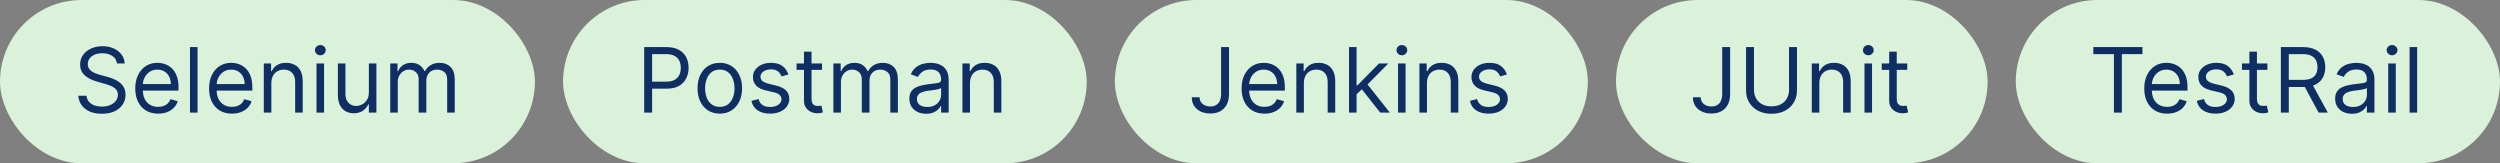 <?xml version="1.0" encoding="UTF-8"?>
<svg xmlns="http://www.w3.org/2000/svg" width="444" height="29" viewBox="0 0 444 29" fill="none">
  <rect x="0" y="0" width="444" height="29" fill="#808080" stroke="none"/>
  <rect width="95" height="29" rx="14.5" fill="#D9F2D9"></rect>
  <path d="M20.773 11.273C20.704 10.697 20.428 10.25 19.943 9.932C19.458 9.614 18.864 9.455 18.159 9.455C17.644 9.455 17.193 9.538 16.807 9.705C16.424 9.871 16.125 10.1 15.909 10.392C15.697 10.684 15.591 11.015 15.591 11.386C15.591 11.697 15.665 11.964 15.812 12.188C15.964 12.407 16.157 12.591 16.392 12.739C16.627 12.883 16.873 13.002 17.131 13.097C17.388 13.188 17.625 13.261 17.841 13.318L19.023 13.636C19.326 13.716 19.663 13.826 20.034 13.966C20.409 14.106 20.767 14.297 21.108 14.54C21.453 14.778 21.737 15.085 21.96 15.46C22.184 15.835 22.296 16.296 22.296 16.841C22.296 17.47 22.131 18.038 21.801 18.546C21.475 19.053 20.998 19.456 20.369 19.756C19.744 20.055 18.985 20.204 18.091 20.204C17.258 20.204 16.536 20.07 15.926 19.801C15.32 19.532 14.843 19.157 14.494 18.676C14.15 18.195 13.954 17.636 13.909 17H15.364C15.402 17.439 15.549 17.803 15.807 18.091C16.068 18.375 16.398 18.587 16.796 18.727C17.197 18.864 17.629 18.932 18.091 18.932C18.629 18.932 19.112 18.845 19.54 18.671C19.968 18.492 20.307 18.246 20.557 17.932C20.807 17.614 20.932 17.242 20.932 16.818C20.932 16.432 20.824 16.117 20.608 15.875C20.392 15.633 20.108 15.436 19.756 15.284C19.403 15.133 19.023 15 18.614 14.886L17.182 14.477C16.273 14.216 15.553 13.843 15.023 13.358C14.492 12.873 14.227 12.239 14.227 11.454C14.227 10.803 14.403 10.235 14.756 9.75C15.112 9.261 15.589 8.883 16.188 8.614C16.79 8.341 17.462 8.205 18.204 8.205C18.954 8.205 19.621 8.339 20.204 8.608C20.788 8.873 21.25 9.237 21.591 9.699C21.936 10.161 22.117 10.686 22.136 11.273H20.773ZM28.09 20.182C27.249 20.182 26.523 19.996 25.913 19.625C25.307 19.25 24.84 18.727 24.51 18.057C24.184 17.383 24.021 16.599 24.021 15.704C24.021 14.811 24.184 14.023 24.51 13.341C24.84 12.655 25.298 12.121 25.885 11.739C26.476 11.352 27.165 11.159 27.953 11.159C28.408 11.159 28.857 11.235 29.3 11.386C29.743 11.538 30.146 11.784 30.51 12.125C30.874 12.462 31.163 12.909 31.379 13.466C31.595 14.023 31.703 14.708 31.703 15.523V16.091H24.976V14.932H30.34C30.34 14.439 30.241 14 30.044 13.614C29.851 13.227 29.574 12.922 29.215 12.699C28.858 12.475 28.438 12.364 27.953 12.364C27.419 12.364 26.957 12.496 26.567 12.761C26.18 13.023 25.883 13.364 25.675 13.784C25.466 14.204 25.362 14.655 25.362 15.136V15.909C25.362 16.568 25.476 17.127 25.703 17.585C25.934 18.04 26.254 18.386 26.663 18.625C27.072 18.86 27.548 18.977 28.09 18.977C28.442 18.977 28.76 18.928 29.044 18.829C29.332 18.727 29.58 18.576 29.788 18.375C29.997 18.171 30.158 17.917 30.271 17.614L31.567 17.977C31.43 18.417 31.201 18.803 30.879 19.136C30.557 19.466 30.16 19.724 29.686 19.909C29.213 20.091 28.68 20.182 28.09 20.182ZM35.084 8.364V20H33.743V8.364H35.084ZM41.199 20.182C40.358 20.182 39.633 19.996 39.023 19.625C38.417 19.25 37.949 18.727 37.619 18.057C37.294 17.383 37.131 16.599 37.131 15.704C37.131 14.811 37.294 14.023 37.619 13.341C37.949 12.655 38.407 12.121 38.994 11.739C39.585 11.352 40.275 11.159 41.062 11.159C41.517 11.159 41.966 11.235 42.409 11.386C42.852 11.538 43.256 11.784 43.619 12.125C43.983 12.462 44.273 12.909 44.489 13.466C44.705 14.023 44.812 14.708 44.812 15.523V16.091H38.085V14.932H43.449C43.449 14.439 43.35 14 43.153 13.614C42.96 13.227 42.684 12.922 42.324 12.699C41.968 12.475 41.547 12.364 41.062 12.364C40.528 12.364 40.066 12.496 39.676 12.761C39.29 13.023 38.992 13.364 38.784 13.784C38.576 14.204 38.472 14.655 38.472 15.136V15.909C38.472 16.568 38.585 17.127 38.812 17.585C39.044 18.04 39.364 18.386 39.773 18.625C40.182 18.86 40.657 18.977 41.199 18.977C41.551 18.977 41.869 18.928 42.153 18.829C42.441 18.727 42.689 18.576 42.898 18.375C43.106 18.171 43.267 17.917 43.381 17.614L44.676 17.977C44.54 18.417 44.311 18.803 43.989 19.136C43.667 19.466 43.269 19.724 42.795 19.909C42.322 20.091 41.79 20.182 41.199 20.182ZM48.193 14.75V20H46.852V11.273H48.148V12.636H48.261C48.466 12.193 48.776 11.837 49.193 11.568C49.61 11.296 50.148 11.159 50.807 11.159C51.398 11.159 51.915 11.28 52.358 11.523C52.801 11.761 53.146 12.125 53.392 12.614C53.638 13.098 53.761 13.712 53.761 14.454V20H52.42V14.546C52.42 13.86 52.242 13.326 51.886 12.943C51.53 12.557 51.042 12.364 50.42 12.364C49.992 12.364 49.61 12.456 49.273 12.642C48.939 12.828 48.676 13.098 48.483 13.454C48.29 13.811 48.193 14.242 48.193 14.75ZM56.212 20V11.273H57.553V20H56.212ZM56.894 9.818C56.632 9.818 56.407 9.729 56.217 9.551C56.032 9.373 55.939 9.159 55.939 8.909C55.939 8.659 56.032 8.445 56.217 8.267C56.407 8.089 56.632 8 56.894 8C57.155 8 57.378 8.089 57.564 8.267C57.753 8.445 57.848 8.659 57.848 8.909C57.848 9.159 57.753 9.373 57.564 9.551C57.378 9.729 57.155 9.818 56.894 9.818ZM65.508 16.432V11.273H66.849V20H65.508V18.523H65.418C65.213 18.966 64.895 19.343 64.463 19.653C64.031 19.96 63.486 20.114 62.827 20.114C62.281 20.114 61.796 19.994 61.372 19.756C60.948 19.513 60.615 19.15 60.372 18.665C60.13 18.176 60.008 17.561 60.008 16.818V11.273H61.349V16.727C61.349 17.364 61.528 17.871 61.883 18.25C62.243 18.629 62.702 18.818 63.258 18.818C63.592 18.818 63.931 18.733 64.276 18.562C64.624 18.392 64.916 18.131 65.151 17.778C65.389 17.426 65.508 16.977 65.508 16.432ZM69.305 20V11.273H70.601V12.636H70.715C70.896 12.171 71.19 11.809 71.595 11.551C72.001 11.29 72.487 11.159 73.055 11.159C73.631 11.159 74.11 11.29 74.493 11.551C74.879 11.809 75.18 12.171 75.396 12.636H75.487C75.711 12.186 76.046 11.828 76.493 11.562C76.94 11.294 77.476 11.159 78.101 11.159C78.881 11.159 79.519 11.403 80.016 11.892C80.512 12.377 80.76 13.133 80.76 14.159V20H79.419V14.159C79.419 13.515 79.243 13.055 78.891 12.778C78.538 12.502 78.124 12.364 77.646 12.364C77.033 12.364 76.557 12.549 76.22 12.921C75.883 13.288 75.715 13.754 75.715 14.318V20H74.351V14.023C74.351 13.527 74.19 13.127 73.868 12.824C73.546 12.517 73.131 12.364 72.624 12.364C72.275 12.364 71.949 12.456 71.646 12.642C71.347 12.828 71.105 13.085 70.919 13.415C70.737 13.741 70.646 14.117 70.646 14.546V20H69.305Z" fill="#0F2E64"></path>
  <rect x="100" width="93" height="29" rx="14.5" fill="#D9F2D9"></rect>
  <path d="M114.409 20V8.364H118.341C119.254 8.364 120 8.528 120.58 8.858C121.163 9.184 121.595 9.625 121.875 10.182C122.155 10.739 122.295 11.36 122.295 12.046C122.295 12.731 122.155 13.354 121.875 13.915C121.598 14.475 121.17 14.922 120.591 15.256C120.011 15.585 119.269 15.75 118.364 15.75H115.545V14.5H118.318C118.943 14.5 119.445 14.392 119.824 14.176C120.203 13.96 120.477 13.669 120.648 13.301C120.822 12.93 120.909 12.511 120.909 12.046C120.909 11.579 120.822 11.163 120.648 10.796C120.477 10.428 120.201 10.14 119.818 9.932C119.436 9.72 118.928 9.614 118.295 9.614H115.818V20H114.409ZM127.835 20.182C127.047 20.182 126.356 19.994 125.761 19.619C125.17 19.244 124.708 18.72 124.375 18.046C124.045 17.371 123.881 16.583 123.881 15.682C123.881 14.773 124.045 13.979 124.375 13.301C124.708 12.623 125.17 12.097 125.761 11.722C126.356 11.347 127.047 11.159 127.835 11.159C128.623 11.159 129.313 11.347 129.903 11.722C130.498 12.097 130.96 12.623 131.29 13.301C131.623 13.979 131.79 14.773 131.79 15.682C131.79 16.583 131.623 17.371 131.29 18.046C130.96 18.72 130.498 19.244 129.903 19.619C129.313 19.994 128.623 20.182 127.835 20.182ZM127.835 18.977C128.434 18.977 128.926 18.824 129.312 18.517C129.699 18.21 129.985 17.807 130.17 17.307C130.356 16.807 130.449 16.265 130.449 15.682C130.449 15.098 130.356 14.555 130.17 14.051C129.985 13.547 129.699 13.14 129.312 12.829C128.926 12.519 128.434 12.364 127.835 12.364C127.237 12.364 126.744 12.519 126.358 12.829C125.972 13.14 125.686 13.547 125.5 14.051C125.314 14.555 125.222 15.098 125.222 15.682C125.222 16.265 125.314 16.807 125.5 17.307C125.686 17.807 125.972 18.21 126.358 18.517C126.744 18.824 127.237 18.977 127.835 18.977ZM140.018 13.227L138.814 13.568C138.738 13.367 138.626 13.172 138.479 12.983C138.335 12.79 138.138 12.631 137.888 12.506C137.638 12.381 137.318 12.318 136.928 12.318C136.393 12.318 135.948 12.441 135.592 12.688C135.24 12.93 135.064 13.239 135.064 13.614C135.064 13.947 135.185 14.21 135.428 14.403C135.67 14.597 136.049 14.758 136.564 14.886L137.859 15.204C138.64 15.394 139.221 15.684 139.604 16.074C139.986 16.46 140.178 16.958 140.178 17.568C140.178 18.068 140.034 18.515 139.746 18.909C139.462 19.303 139.064 19.614 138.553 19.841C138.041 20.068 137.446 20.182 136.768 20.182C135.878 20.182 135.142 19.989 134.558 19.602C133.975 19.216 133.606 18.651 133.45 17.909L134.723 17.591C134.844 18.061 135.073 18.413 135.411 18.648C135.751 18.883 136.196 19 136.746 19C137.371 19 137.867 18.867 138.234 18.602C138.606 18.333 138.791 18.011 138.791 17.636C138.791 17.333 138.685 17.079 138.473 16.875C138.261 16.667 137.935 16.511 137.496 16.409L136.041 16.068C135.242 15.879 134.655 15.585 134.28 15.188C133.909 14.786 133.723 14.284 133.723 13.682C133.723 13.189 133.861 12.754 134.138 12.375C134.418 11.996 134.799 11.699 135.28 11.483C135.765 11.267 136.314 11.159 136.928 11.159C137.791 11.159 138.469 11.348 138.962 11.727C139.458 12.106 139.81 12.606 140.018 13.227ZM145.991 11.273V12.409H141.469V11.273H145.991ZM142.787 9.182H144.128V17.5C144.128 17.879 144.183 18.163 144.293 18.352C144.406 18.538 144.55 18.663 144.724 18.727C144.902 18.788 145.09 18.818 145.287 18.818C145.435 18.818 145.556 18.811 145.651 18.796C145.745 18.776 145.821 18.761 145.878 18.75L146.151 19.954C146.06 19.989 145.933 20.023 145.77 20.057C145.607 20.095 145.401 20.114 145.151 20.114C144.772 20.114 144.401 20.032 144.037 19.869C143.677 19.706 143.378 19.458 143.139 19.125C142.904 18.792 142.787 18.371 142.787 17.864V9.182ZM148.009 20V11.273H149.304V12.636H149.418C149.599 12.171 149.893 11.809 150.298 11.551C150.704 11.29 151.19 11.159 151.759 11.159C152.334 11.159 152.813 11.29 153.196 11.551C153.582 11.809 153.884 12.171 154.099 12.636H154.19C154.414 12.186 154.749 11.828 155.196 11.562C155.643 11.294 156.179 11.159 156.804 11.159C157.584 11.159 158.223 11.403 158.719 11.892C159.215 12.377 159.463 13.133 159.463 14.159V20H158.122V14.159C158.122 13.515 157.946 13.055 157.594 12.778C157.241 12.502 156.827 12.364 156.349 12.364C155.736 12.364 155.26 12.549 154.923 12.921C154.586 13.288 154.418 13.754 154.418 14.318V20H153.054V14.023C153.054 13.527 152.893 13.127 152.571 12.824C152.249 12.517 151.834 12.364 151.327 12.364C150.978 12.364 150.652 12.456 150.349 12.642C150.05 12.828 149.808 13.085 149.622 13.415C149.44 13.741 149.349 14.117 149.349 14.546V20H148.009ZM164.483 20.204C163.93 20.204 163.428 20.1 162.977 19.892C162.527 19.68 162.169 19.375 161.903 18.977C161.638 18.576 161.506 18.091 161.506 17.523C161.506 17.023 161.604 16.617 161.801 16.307C161.998 15.992 162.261 15.746 162.591 15.568C162.92 15.39 163.284 15.258 163.682 15.171C164.083 15.079 164.487 15.008 164.892 14.954C165.422 14.886 165.852 14.835 166.182 14.801C166.515 14.763 166.758 14.701 166.909 14.614C167.064 14.527 167.142 14.375 167.142 14.159V14.114C167.142 13.553 166.989 13.117 166.682 12.807C166.379 12.496 165.919 12.341 165.301 12.341C164.661 12.341 164.159 12.481 163.795 12.761C163.432 13.042 163.176 13.341 163.028 13.659L161.756 13.204C161.983 12.674 162.286 12.261 162.665 11.966C163.047 11.667 163.464 11.458 163.915 11.341C164.369 11.22 164.816 11.159 165.256 11.159C165.536 11.159 165.858 11.193 166.222 11.261C166.589 11.326 166.943 11.46 167.284 11.665C167.629 11.869 167.915 12.178 168.142 12.591C168.369 13.004 168.483 13.557 168.483 14.25V20H167.142V18.818H167.074C166.983 19.008 166.831 19.21 166.619 19.426C166.407 19.642 166.125 19.826 165.773 19.977C165.42 20.129 164.991 20.204 164.483 20.204ZM164.688 19C165.218 19 165.665 18.896 166.028 18.688C166.396 18.479 166.672 18.21 166.858 17.881C167.047 17.551 167.142 17.204 167.142 16.841V15.614C167.085 15.682 166.96 15.744 166.767 15.801C166.578 15.854 166.358 15.902 166.108 15.943C165.862 15.981 165.621 16.015 165.386 16.046C165.155 16.072 164.968 16.095 164.824 16.114C164.475 16.159 164.15 16.233 163.847 16.335C163.547 16.434 163.305 16.583 163.119 16.784C162.938 16.981 162.847 17.25 162.847 17.591C162.847 18.057 163.019 18.409 163.364 18.648C163.712 18.883 164.153 19 164.688 19ZM172.271 14.75V20H170.93V11.273H172.226V12.636H172.339C172.544 12.193 172.855 11.837 173.271 11.568C173.688 11.296 174.226 11.159 174.885 11.159C175.476 11.159 175.993 11.28 176.436 11.523C176.879 11.761 177.224 12.125 177.47 12.614C177.716 13.098 177.839 13.712 177.839 14.454V20H176.499V14.546C176.499 13.86 176.321 13.326 175.964 12.943C175.608 12.557 175.12 12.364 174.499 12.364C174.071 12.364 173.688 12.456 173.351 12.642C173.018 12.828 172.754 13.098 172.561 13.454C172.368 13.811 172.271 14.242 172.271 14.75Z" fill="#0F2E64"></path>
  <rect x="198" width="84" height="29" rx="14.5" fill="#D9F2D9"></rect>
  <path d="M216.864 8.364H218.273V16.682C218.273 17.424 218.136 18.055 217.864 18.574C217.591 19.093 217.206 19.487 216.71 19.756C216.214 20.025 215.629 20.159 214.955 20.159C214.318 20.159 213.752 20.044 213.256 19.812C212.759 19.578 212.369 19.244 212.085 18.812C211.801 18.381 211.659 17.867 211.659 17.273H213.045C213.045 17.602 213.127 17.89 213.29 18.136C213.456 18.379 213.684 18.568 213.972 18.704C214.259 18.841 214.587 18.909 214.955 18.909C215.36 18.909 215.705 18.824 215.989 18.653C216.273 18.483 216.489 18.233 216.636 17.903C216.788 17.57 216.864 17.163 216.864 16.682V8.364ZM224.574 20.182C223.733 20.182 223.008 19.996 222.398 19.625C221.792 19.25 221.324 18.727 220.994 18.057C220.669 17.383 220.506 16.599 220.506 15.704C220.506 14.811 220.669 14.023 220.994 13.341C221.324 12.655 221.782 12.121 222.369 11.739C222.96 11.352 223.65 11.159 224.438 11.159C224.892 11.159 225.341 11.235 225.784 11.386C226.227 11.538 226.631 11.784 226.994 12.125C227.358 12.462 227.648 12.909 227.864 13.466C228.08 14.023 228.188 14.708 228.188 15.523V16.091H221.46V14.932H226.824C226.824 14.439 226.725 14 226.528 13.614C226.335 13.227 226.059 12.922 225.699 12.699C225.343 12.475 224.922 12.364 224.438 12.364C223.903 12.364 223.441 12.496 223.051 12.761C222.665 13.023 222.367 13.364 222.159 13.784C221.951 14.204 221.847 14.655 221.847 15.136V15.909C221.847 16.568 221.96 17.127 222.188 17.585C222.419 18.04 222.739 18.386 223.148 18.625C223.557 18.86 224.032 18.977 224.574 18.977C224.926 18.977 225.244 18.928 225.528 18.829C225.816 18.727 226.064 18.576 226.273 18.375C226.481 18.171 226.642 17.917 226.756 17.614L228.051 17.977C227.915 18.417 227.686 18.803 227.364 19.136C227.042 19.466 226.644 19.724 226.17 19.909C225.697 20.091 225.165 20.182 224.574 20.182ZM231.568 14.75V20H230.227V11.273H231.523V12.636H231.636C231.841 12.193 232.152 11.837 232.568 11.568C232.985 11.296 233.523 11.159 234.182 11.159C234.773 11.159 235.29 11.28 235.733 11.523C236.176 11.761 236.521 12.125 236.767 12.614C237.013 13.098 237.136 13.712 237.136 14.454V20H235.795V14.546C235.795 13.86 235.617 13.326 235.261 12.943C234.905 12.557 234.417 12.364 233.795 12.364C233.367 12.364 232.985 12.456 232.648 12.642C232.314 12.828 232.051 13.098 231.858 13.454C231.665 13.811 231.568 14.242 231.568 14.75ZM240.837 16.818L240.814 15.159H241.087L244.905 11.273H246.564L242.496 15.386H242.382L240.837 16.818ZM239.587 20V8.364H240.928V20H239.587ZM245.132 20L241.723 15.682L242.678 14.75L246.837 20H245.132ZM248.29 20V11.273H249.631V20H248.29ZM248.972 9.818C248.71 9.818 248.485 9.729 248.295 9.551C248.11 9.373 248.017 9.159 248.017 8.909C248.017 8.659 248.11 8.445 248.295 8.267C248.485 8.089 248.71 8 248.972 8C249.233 8 249.456 8.089 249.642 8.267C249.831 8.445 249.926 8.659 249.926 8.909C249.926 9.159 249.831 9.373 249.642 9.551C249.456 9.729 249.233 9.818 248.972 9.818ZM253.428 14.75V20H252.087V11.273H253.382V12.636H253.496C253.7 12.193 254.011 11.837 254.428 11.568C254.844 11.296 255.382 11.159 256.041 11.159C256.632 11.159 257.149 11.28 257.592 11.523C258.036 11.761 258.38 12.125 258.626 12.614C258.873 13.098 258.996 13.712 258.996 14.454V20H257.655V14.546C257.655 13.86 257.477 13.326 257.121 12.943C256.765 12.557 256.276 12.364 255.655 12.364C255.227 12.364 254.844 12.456 254.507 12.642C254.174 12.828 253.911 13.098 253.717 13.454C253.524 13.811 253.428 14.242 253.428 14.75ZM267.628 13.227L266.423 13.568C266.348 13.367 266.236 13.172 266.088 12.983C265.944 12.79 265.747 12.631 265.497 12.506C265.247 12.381 264.927 12.318 264.537 12.318C264.003 12.318 263.558 12.441 263.202 12.688C262.849 12.93 262.673 13.239 262.673 13.614C262.673 13.947 262.795 14.21 263.037 14.403C263.279 14.597 263.658 14.758 264.173 14.886L265.469 15.204C266.249 15.394 266.83 15.684 267.213 16.074C267.596 16.46 267.787 16.958 267.787 17.568C267.787 18.068 267.643 18.515 267.355 18.909C267.071 19.303 266.673 19.614 266.162 19.841C265.651 20.068 265.056 20.182 264.378 20.182C263.488 20.182 262.751 19.989 262.168 19.602C261.584 19.216 261.215 18.651 261.06 17.909L262.332 17.591C262.454 18.061 262.683 18.413 263.02 18.648C263.361 18.883 263.806 19 264.355 19C264.98 19 265.476 18.867 265.844 18.602C266.215 18.333 266.401 18.011 266.401 17.636C266.401 17.333 266.295 17.079 266.082 16.875C265.87 16.667 265.545 16.511 265.105 16.409L263.651 16.068C262.851 15.879 262.264 15.585 261.889 15.188C261.518 14.786 261.332 14.284 261.332 13.682C261.332 13.189 261.471 12.754 261.747 12.375C262.027 11.996 262.408 11.699 262.889 11.483C263.374 11.267 263.923 11.159 264.537 11.159C265.401 11.159 266.079 11.348 266.571 11.727C267.067 12.106 267.42 12.606 267.628 13.227Z" fill="#0F2E64"></path>
  <rect x="287" width="66" height="29" rx="14.5" fill="#D9F2D9"></rect>
  <path d="M305.864 8.364H307.273V16.682C307.273 17.424 307.136 18.055 306.864 18.574C306.591 19.093 306.206 19.487 305.71 19.756C305.214 20.025 304.629 20.159 303.955 20.159C303.318 20.159 302.752 20.044 302.256 19.812C301.759 19.578 301.369 19.244 301.085 18.812C300.801 18.381 300.659 17.867 300.659 17.273H302.045C302.045 17.602 302.127 17.89 302.29 18.136C302.456 18.379 302.684 18.568 302.972 18.704C303.259 18.841 303.587 18.909 303.955 18.909C304.36 18.909 304.705 18.824 304.989 18.653C305.273 18.483 305.489 18.233 305.636 17.903C305.788 17.57 305.864 17.163 305.864 16.682V8.364ZM317.733 8.364H319.142V16.068C319.142 16.864 318.955 17.574 318.58 18.199C318.208 18.82 317.684 19.311 317.006 19.671C316.328 20.026 315.532 20.204 314.619 20.204C313.706 20.204 312.911 20.026 312.233 19.671C311.555 19.311 311.028 18.82 310.653 18.199C310.282 17.574 310.097 16.864 310.097 16.068V8.364H311.506V15.954C311.506 16.523 311.631 17.028 311.881 17.472C312.131 17.911 312.487 18.258 312.949 18.511C313.415 18.761 313.972 18.886 314.619 18.886C315.267 18.886 315.824 18.761 316.29 18.511C316.756 18.258 317.112 17.911 317.358 17.472C317.608 17.028 317.733 16.523 317.733 15.954V8.364ZM323.115 14.75V20H321.774V11.273H323.07V12.636H323.183C323.388 12.193 323.698 11.837 324.115 11.568C324.532 11.296 325.07 11.159 325.729 11.159C326.32 11.159 326.837 11.28 327.28 11.523C327.723 11.761 328.068 12.125 328.314 12.614C328.56 13.098 328.683 13.712 328.683 14.454V20H327.342V14.546C327.342 13.86 327.164 13.326 326.808 12.943C326.452 12.557 325.964 12.364 325.342 12.364C324.914 12.364 324.532 12.456 324.195 12.642C323.861 12.828 323.598 13.098 323.405 13.454C323.212 13.811 323.115 14.242 323.115 14.75ZM331.134 20V11.273H332.474V20H331.134ZM331.815 9.818C331.554 9.818 331.329 9.729 331.139 9.551C330.954 9.373 330.861 9.159 330.861 8.909C330.861 8.659 330.954 8.445 331.139 8.267C331.329 8.089 331.554 8 331.815 8C332.077 8 332.3 8.089 332.486 8.267C332.675 8.445 332.77 8.659 332.77 8.909C332.77 9.159 332.675 9.373 332.486 9.551C332.3 9.729 332.077 9.818 331.815 9.818ZM338.726 11.273V12.409H334.203V11.273H338.726ZM335.521 9.182H336.862V17.5C336.862 17.879 336.917 18.163 337.027 18.352C337.141 18.538 337.285 18.663 337.459 18.727C337.637 18.788 337.824 18.818 338.021 18.818C338.169 18.818 338.29 18.811 338.385 18.796C338.48 18.776 338.555 18.761 338.612 18.75L338.885 19.954C338.794 19.989 338.667 20.023 338.504 20.057C338.341 20.095 338.135 20.114 337.885 20.114C337.506 20.114 337.135 20.032 336.771 19.869C336.411 19.706 336.112 19.458 335.874 19.125C335.639 18.792 335.521 18.371 335.521 17.864V9.182Z" fill="#0F2E64"></path>
  <rect x="358" width="86" height="29" rx="14.5" fill="#D9F2D9"></rect>
  <path d="M371.773 9.614V8.364H380.5V9.614H376.841V20H375.432V9.614H371.773ZM384.886 20.182C384.045 20.182 383.32 19.996 382.71 19.625C382.104 19.25 381.636 18.727 381.307 18.057C380.981 17.383 380.818 16.599 380.818 15.704C380.818 14.811 380.981 14.023 381.307 13.341C381.636 12.655 382.095 12.121 382.682 11.739C383.273 11.352 383.962 11.159 384.75 11.159C385.205 11.159 385.653 11.235 386.097 11.386C386.54 11.538 386.943 11.784 387.307 12.125C387.67 12.462 387.96 12.909 388.176 13.466C388.392 14.023 388.5 14.708 388.5 15.523V16.091H381.773V14.932H387.136C387.136 14.439 387.038 14 386.841 13.614C386.648 13.227 386.371 12.922 386.011 12.699C385.655 12.475 385.235 12.364 384.75 12.364C384.216 12.364 383.754 12.496 383.364 12.761C382.977 13.023 382.68 13.364 382.472 13.784C382.263 14.204 382.159 14.655 382.159 15.136V15.909C382.159 16.568 382.273 17.127 382.5 17.585C382.731 18.04 383.051 18.386 383.46 18.625C383.869 18.86 384.345 18.977 384.886 18.977C385.239 18.977 385.557 18.928 385.841 18.829C386.129 18.727 386.377 18.576 386.585 18.375C386.794 18.171 386.955 17.917 387.068 17.614L388.364 17.977C388.227 18.417 387.998 18.803 387.676 19.136C387.354 19.466 386.956 19.724 386.483 19.909C386.009 20.091 385.477 20.182 384.886 20.182ZM396.722 13.227L395.517 13.568C395.441 13.367 395.33 13.172 395.182 12.983C395.038 12.79 394.841 12.631 394.591 12.506C394.341 12.381 394.021 12.318 393.631 12.318C393.097 12.318 392.652 12.441 392.295 12.688C391.943 12.93 391.767 13.239 391.767 13.614C391.767 13.947 391.888 14.21 392.131 14.403C392.373 14.597 392.752 14.758 393.267 14.886L394.562 15.204C395.343 15.394 395.924 15.684 396.307 16.074C396.689 16.46 396.881 16.958 396.881 17.568C396.881 18.068 396.737 18.515 396.449 18.909C396.165 19.303 395.767 19.614 395.256 19.841C394.744 20.068 394.15 20.182 393.472 20.182C392.581 20.182 391.845 19.989 391.261 19.602C390.678 19.216 390.309 18.651 390.153 17.909L391.426 17.591C391.547 18.061 391.777 18.413 392.114 18.648C392.455 18.883 392.9 19 393.449 19C394.074 19 394.57 18.867 394.938 18.602C395.309 18.333 395.494 18.011 395.494 17.636C395.494 17.333 395.388 17.079 395.176 16.875C394.964 16.667 394.638 16.511 394.199 16.409L392.744 16.068C391.945 15.879 391.358 15.585 390.983 15.188C390.612 14.786 390.426 14.284 390.426 13.682C390.426 13.189 390.564 12.754 390.841 12.375C391.121 11.996 391.502 11.699 391.983 11.483C392.468 11.267 393.017 11.159 393.631 11.159C394.494 11.159 395.172 11.348 395.665 11.727C396.161 12.106 396.513 12.606 396.722 13.227ZM402.695 11.273V12.409H398.172V11.273H402.695ZM399.49 9.182H400.831V17.5C400.831 17.879 400.886 18.163 400.996 18.352C401.109 18.538 401.253 18.663 401.428 18.727C401.606 18.788 401.793 18.818 401.99 18.818C402.138 18.818 402.259 18.811 402.354 18.796C402.448 18.776 402.524 18.761 402.581 18.75L402.854 19.954C402.763 19.989 402.636 20.023 402.473 20.057C402.31 20.095 402.104 20.114 401.854 20.114C401.475 20.114 401.104 20.032 400.74 19.869C400.38 19.706 400.081 19.458 399.842 19.125C399.607 18.792 399.49 18.371 399.49 17.864V9.182ZM405.081 20V8.364H409.013C409.922 8.364 410.668 8.519 411.251 8.83C411.835 9.136 412.267 9.559 412.547 10.097C412.827 10.634 412.967 11.246 412.967 11.932C412.967 12.617 412.827 13.225 412.547 13.756C412.267 14.286 411.837 14.703 411.257 15.006C410.678 15.305 409.937 15.454 409.036 15.454H405.854V14.182H408.99C409.611 14.182 410.111 14.091 410.49 13.909C410.873 13.727 411.149 13.47 411.32 13.136C411.494 12.799 411.581 12.398 411.581 11.932C411.581 11.466 411.494 11.059 411.32 10.71C411.145 10.362 410.867 10.093 410.484 9.903C410.102 9.71 409.596 9.614 408.967 9.614H406.49V20H405.081ZM410.558 14.773L413.422 20H411.786L408.967 14.773H410.558ZM417.702 20.204C417.149 20.204 416.647 20.1 416.196 19.892C415.745 19.68 415.387 19.375 415.122 18.977C414.857 18.576 414.724 18.091 414.724 17.523C414.724 17.023 414.823 16.617 415.02 16.307C415.217 15.992 415.48 15.746 415.81 15.568C416.139 15.39 416.503 15.258 416.901 15.171C417.302 15.079 417.705 15.008 418.111 14.954C418.641 14.886 419.071 14.835 419.401 14.801C419.734 14.763 419.976 14.701 420.128 14.614C420.283 14.527 420.361 14.375 420.361 14.159V14.114C420.361 13.553 420.207 13.117 419.901 12.807C419.598 12.496 419.137 12.341 418.52 12.341C417.88 12.341 417.378 12.481 417.014 12.761C416.651 13.042 416.395 13.341 416.247 13.659L414.974 13.204C415.202 12.674 415.505 12.261 415.884 11.966C416.266 11.667 416.683 11.458 417.134 11.341C417.588 11.22 418.035 11.159 418.474 11.159C418.755 11.159 419.077 11.193 419.44 11.261C419.808 11.326 420.162 11.46 420.503 11.665C420.848 11.869 421.134 12.178 421.361 12.591C421.588 13.004 421.702 13.557 421.702 14.25V20H420.361V18.818H420.293C420.202 19.008 420.05 19.21 419.838 19.426C419.626 19.642 419.344 19.826 418.991 19.977C418.639 20.129 418.209 20.204 417.702 20.204ZM417.906 19C418.437 19 418.884 18.896 419.247 18.688C419.615 18.479 419.891 18.21 420.077 17.881C420.266 17.551 420.361 17.204 420.361 16.841V15.614C420.304 15.682 420.179 15.744 419.986 15.801C419.796 15.854 419.577 15.902 419.327 15.943C419.08 15.981 418.84 16.015 418.605 16.046C418.374 16.072 418.187 16.095 418.043 16.114C417.694 16.159 417.368 16.233 417.065 16.335C416.766 16.434 416.524 16.583 416.338 16.784C416.156 16.981 416.065 17.25 416.065 17.591C416.065 18.057 416.238 18.409 416.582 18.648C416.931 18.883 417.372 19 417.906 19ZM424.149 20V11.273H425.49V20H424.149ZM424.831 9.818C424.57 9.818 424.344 9.729 424.155 9.551C423.969 9.373 423.876 9.159 423.876 8.909C423.876 8.659 423.969 8.445 424.155 8.267C424.344 8.089 424.57 8 424.831 8C425.092 8 425.316 8.089 425.501 8.267C425.691 8.445 425.786 8.659 425.786 8.909C425.786 9.159 425.691 9.373 425.501 9.551C425.316 9.729 425.092 9.818 424.831 9.818ZM429.287 8.364V20H427.946V8.364H429.287Z" fill="#0F2E64"></path>
</svg>
